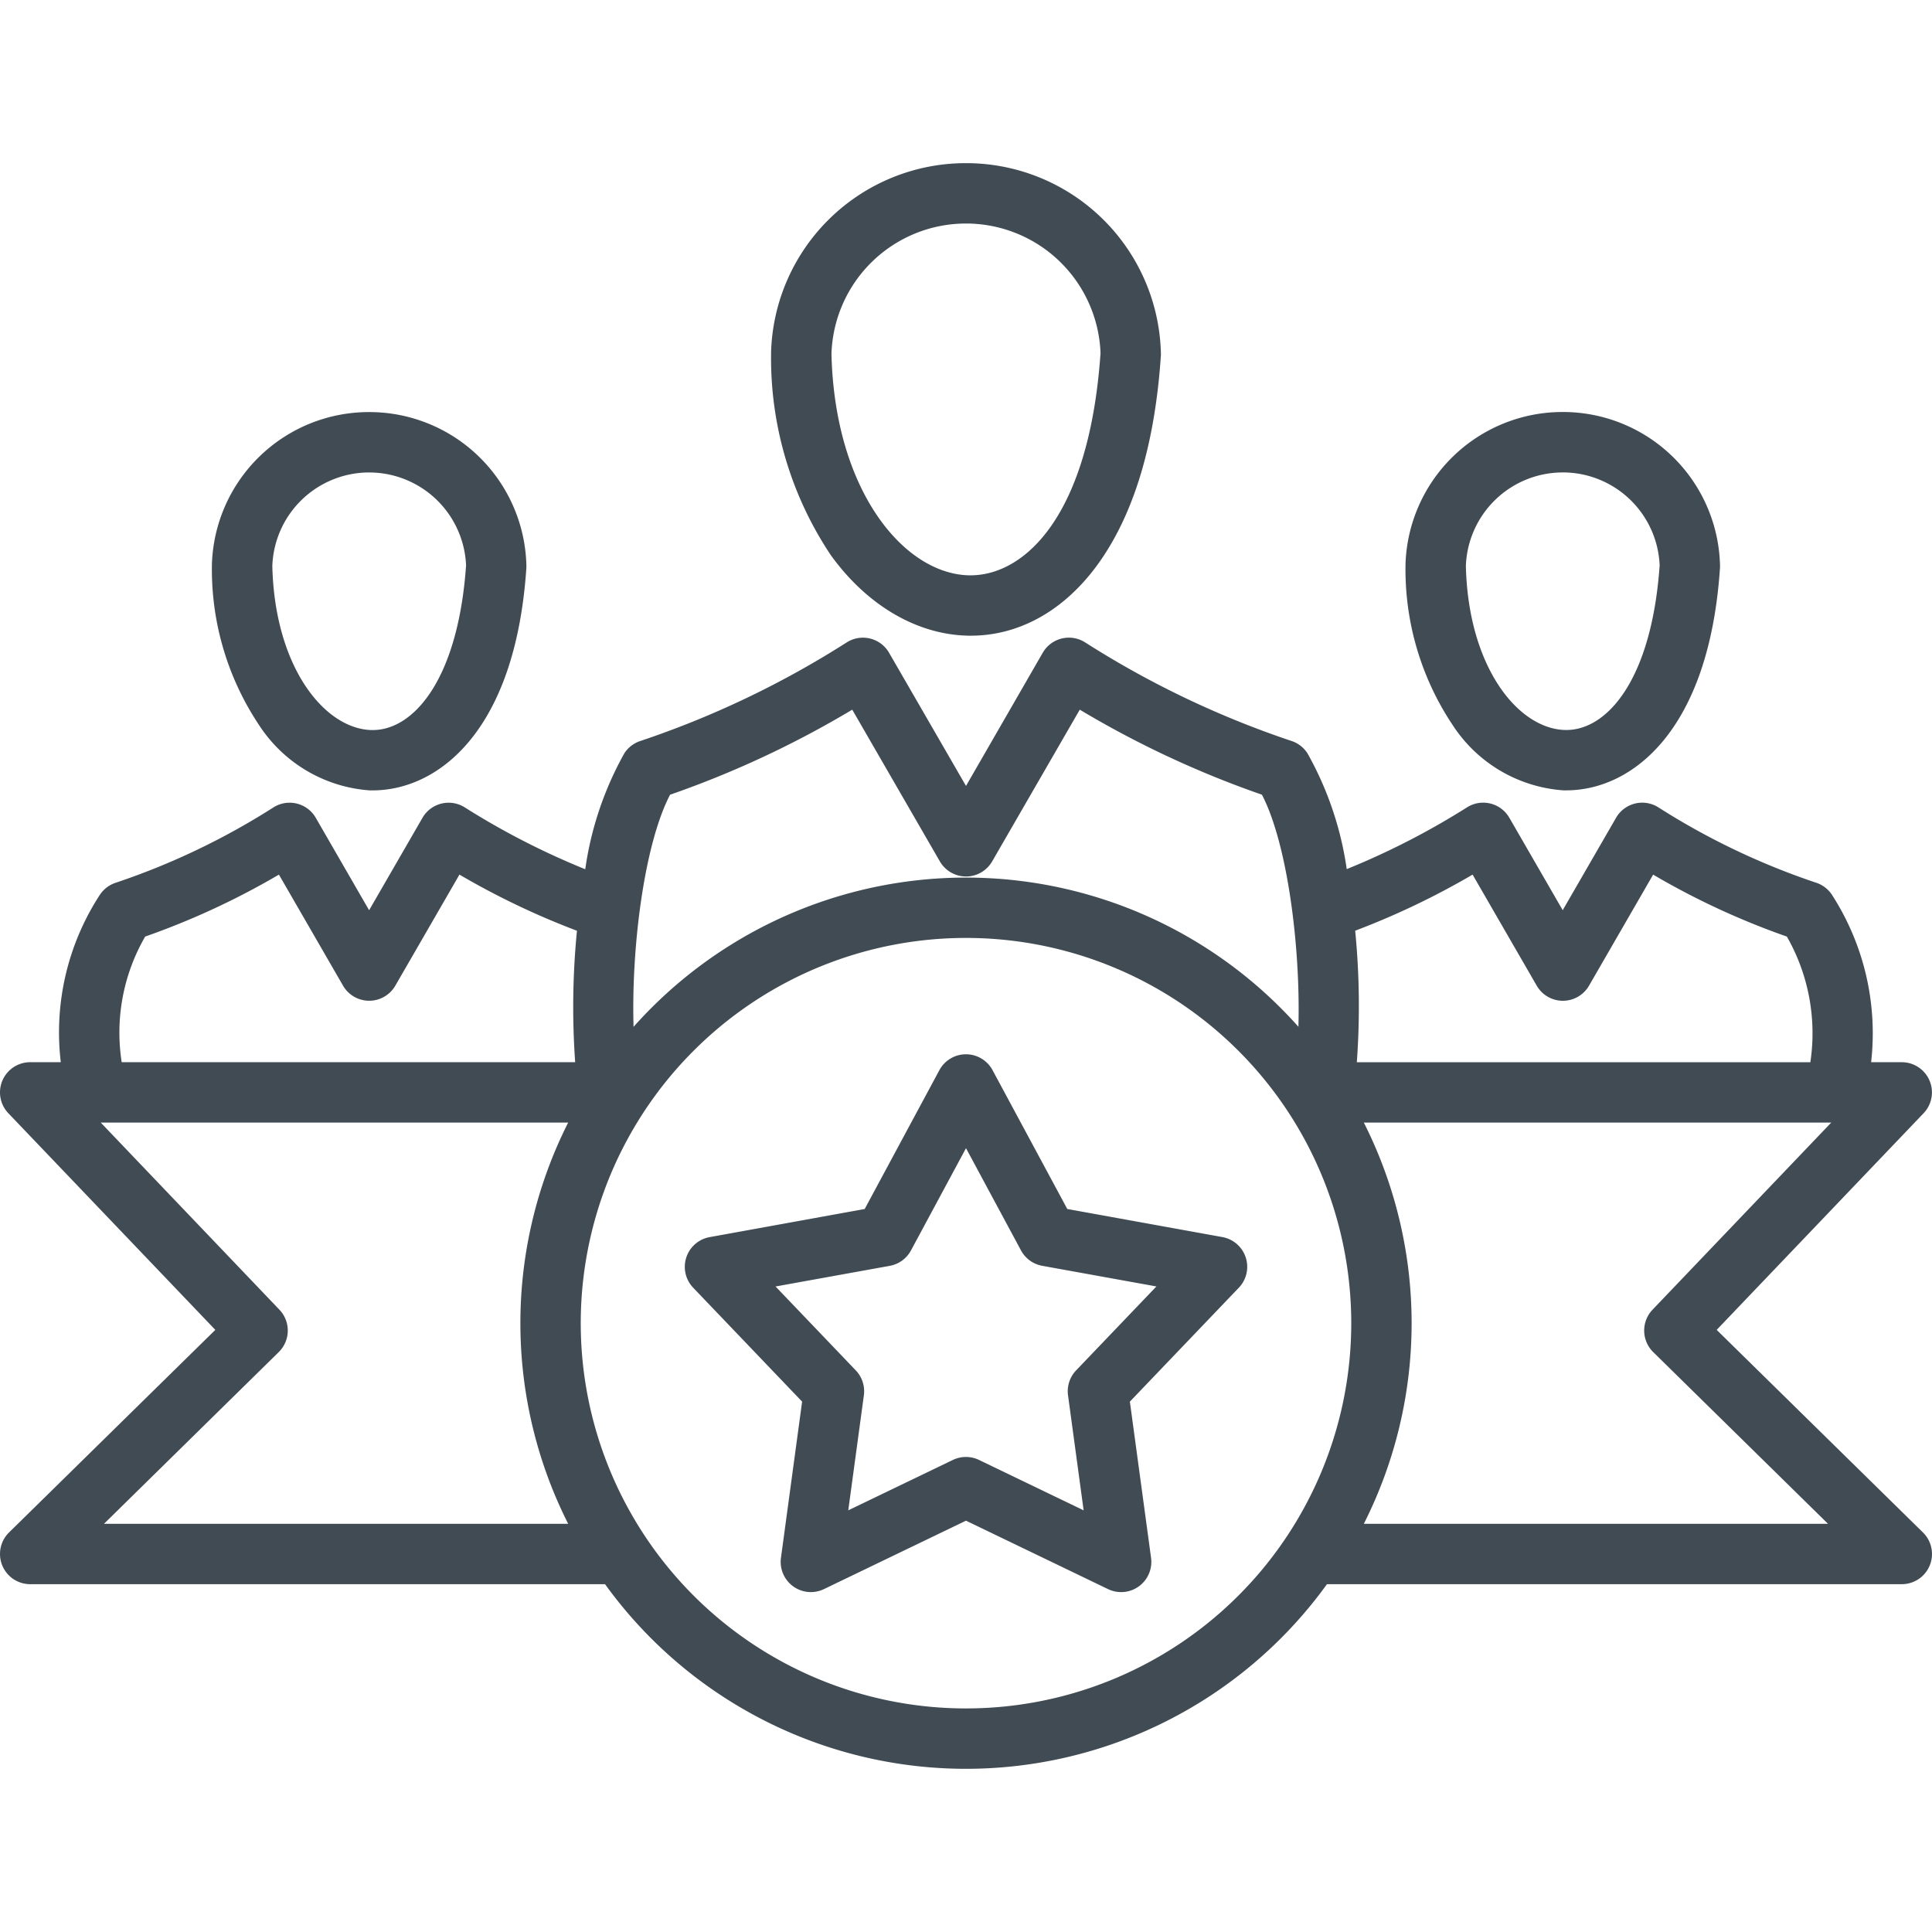<?xml version="1.0" encoding="UTF-8"?>
<svg xmlns="http://www.w3.org/2000/svg" xmlns:xlink="http://www.w3.org/1999/xlink" width="131" height="131" viewBox="0 0 131 131">
  <defs>
    <clipPath id="clip-path">
      <rect id="Rettangolo_326" data-name="Rettangolo 326" width="131" height="108.874" fill="#404b54"></rect>
    </clipPath>
  </defs>
  <g id="Raggruppa_353" data-name="Raggruppa 353" transform="translate(-5995 10010.411)">
    <rect id="Rettangolo_365" data-name="Rettangolo 365" width="131" height="131" transform="translate(5995 -10010.411)" fill="none"></rect>
    <g id="Raggruppa_350" data-name="Raggruppa 350" transform="translate(5995 -9999.348)">
      <g id="Raggruppa_282" data-name="Raggruppa 282" clip-path="url(#clip-path)">
        <path id="Tracciato_287" data-name="Tracciato 287" d="M14.6,79.11.613,92.846a2.047,2.047,0,0,0,1.434,3.507H41.025a30.184,30.184,0,0,0,48.95,0h38.978a2.047,2.047,0,0,0,1.434-3.507L116.4,79.11l14.029-14.689a2.047,2.047,0,0,0-1.48-3.461h-2.077a17.315,17.315,0,0,0-2.648-11.338,2.046,2.046,0,0,0-1.088-.835,48.551,48.551,0,0,1-10.7-5.113,2.047,2.047,0,0,0-2.821.651l-.037.062-3.618,6.266-3.618-6.266a2.047,2.047,0,0,0-2.8-.749l-.062.037a51.523,51.523,0,0,1-8.165,4.193,22.484,22.484,0,0,0-2.665-7.857,2.046,2.046,0,0,0-1.088-.835,63.534,63.534,0,0,1-14-6.691,2.047,2.047,0,0,0-2.821.65l-.037.062L65.5,42.228,60.285,33.2a2.047,2.047,0,0,0-2.8-.749l-.062.037a63.507,63.507,0,0,1-14,6.691,2.046,2.046,0,0,0-1.088.835,22.525,22.525,0,0,0-2.652,7.863,51.523,51.523,0,0,1-8.179-4.2,2.047,2.047,0,0,0-2.821.651l-.037.062-3.618,6.266-3.617-6.266a2.047,2.047,0,0,0-2.8-.749l-.062.037a48.546,48.546,0,0,1-10.7,5.113,2.047,2.047,0,0,0-1.088.835A17.087,17.087,0,0,0,4.122,60.96H2.047a2.047,2.047,0,0,0-1.48,3.461ZM7.051,92.259,18.9,80.616a2.047,2.047,0,0,0,.046-2.874L6.831,65.054H38.525a30.173,30.173,0,0,0,0,27.205ZM65.5,104.778A26.122,26.122,0,1,1,91.622,78.657,26.122,26.122,0,0,1,65.5,104.778m46.551-27.036a2.047,2.047,0,0,0,.046,2.874l11.852,11.643H92.475a30.173,30.173,0,0,0,0-27.205h31.693Zm-12.2-29.5,4.348,7.53a2.047,2.047,0,0,0,3.545,0l4.348-7.53a51.577,51.577,0,0,0,9.067,4.2,13.206,13.206,0,0,1,1.592,8.52H92a52.567,52.567,0,0,0-.111-8.918,52.727,52.727,0,0,0,7.955-3.8ZM45.434,42.823a66.6,66.6,0,0,0,12.353-5.767l5.941,10.289a2.047,2.047,0,0,0,3.545,0l5.941-10.289a66.589,66.589,0,0,0,12.352,5.766c1.723,3.308,2.62,10.275,2.474,15.735a30.169,30.169,0,0,0-45.082.006C42.8,53.08,43.7,46.146,45.434,42.823ZM9.845,52.44a51.6,51.6,0,0,0,9.067-4.2l4.348,7.53a2.047,2.047,0,0,0,3.545,0l4.348-7.53a52.656,52.656,0,0,0,7.968,3.807A52.851,52.851,0,0,0,39,60.96H8.251A13.011,13.011,0,0,1,9.845,52.44Zm55.76-20.4.218,0c3.3,0,6.353-1.714,8.618-4.845,2.433-3.364,3.871-8.125,4.273-14.151a2,2,0,0,0,0-.2A13.205,13.205,0,0,0,65.506,0h-.012A13.205,13.205,0,0,0,52.283,12.844v.106a24.031,24.031,0,0,0,4.056,13.637c2.442,3.386,5.819,5.372,9.266,5.45M65.5,4.093a9.127,9.127,0,0,1,9.122,8.782c-.768,11.137-5.194,15.072-8.811,15.072H65.7c-4.42-.1-9.11-5.749-9.322-15.027A9.127,9.127,0,0,1,65.5,4.093M84.467,74.2a2.047,2.047,0,0,0-1.581-1.382L72.367,70.913,67.3,61.5a2.047,2.047,0,0,0-3.605,0l-5.064,9.414L48.115,72.821A2.047,2.047,0,0,0,47,76.249l7.388,7.726L52.953,94.567a2.047,2.047,0,0,0,2.917,2.119L65.5,92.047l9.631,4.64a2.047,2.047,0,0,0,2.917-2.119L76.611,83.975,84,76.25A2.047,2.047,0,0,0,84.467,74.2Zm-11.5,7.656a2.047,2.047,0,0,0-.549,1.69l1.058,7.8-7.091-3.416a2.048,2.048,0,0,0-1.777,0l-7.091,3.416,1.058-7.8a2.047,2.047,0,0,0-.549-1.69l-5.44-5.688,7.745-1.4a2.047,2.047,0,0,0,1.437-1.044L65.5,66.79l3.729,6.931a2.046,2.046,0,0,0,1.437,1.044l7.745,1.4Zm33.067-39.329.167,0c4.384,0,9.68-3.935,10.424-15.092a1.993,1.993,0,0,0,0-.2,10.653,10.653,0,0,0-10.658-10.362h-.012A10.653,10.653,0,0,0,95.3,27.24v.106a19,19,0,0,0,3.218,10.784A9.766,9.766,0,0,0,106.038,42.529Zm-.07-21.558a6.576,6.576,0,0,1,6.569,6.3c-.545,7.8-3.595,11.228-6.405,11.165-3.189-.073-6.573-4.251-6.734-11.121A6.576,6.576,0,0,1,105.968,20.971ZM25.1,42.529l.167,0c4.383,0,9.68-3.935,10.424-15.092,0-.067.005-.133,0-.2A10.653,10.653,0,0,0,25.038,16.878h-.012A10.653,10.653,0,0,0,14.368,27.24v.106a19.006,19.006,0,0,0,3.218,10.785,9.767,9.767,0,0,0,7.517,4.4m-.07-21.558a6.576,6.576,0,0,1,6.569,6.3c-.54,7.729-3.548,11.166-6.329,11.166H25.2c-3.189-.073-6.573-4.251-6.735-11.121a6.576,6.576,0,0,1,6.571-6.346" transform="translate(0 0)" fill="#404b54"></path>
      </g>
    </g>
  </g>
</svg>

